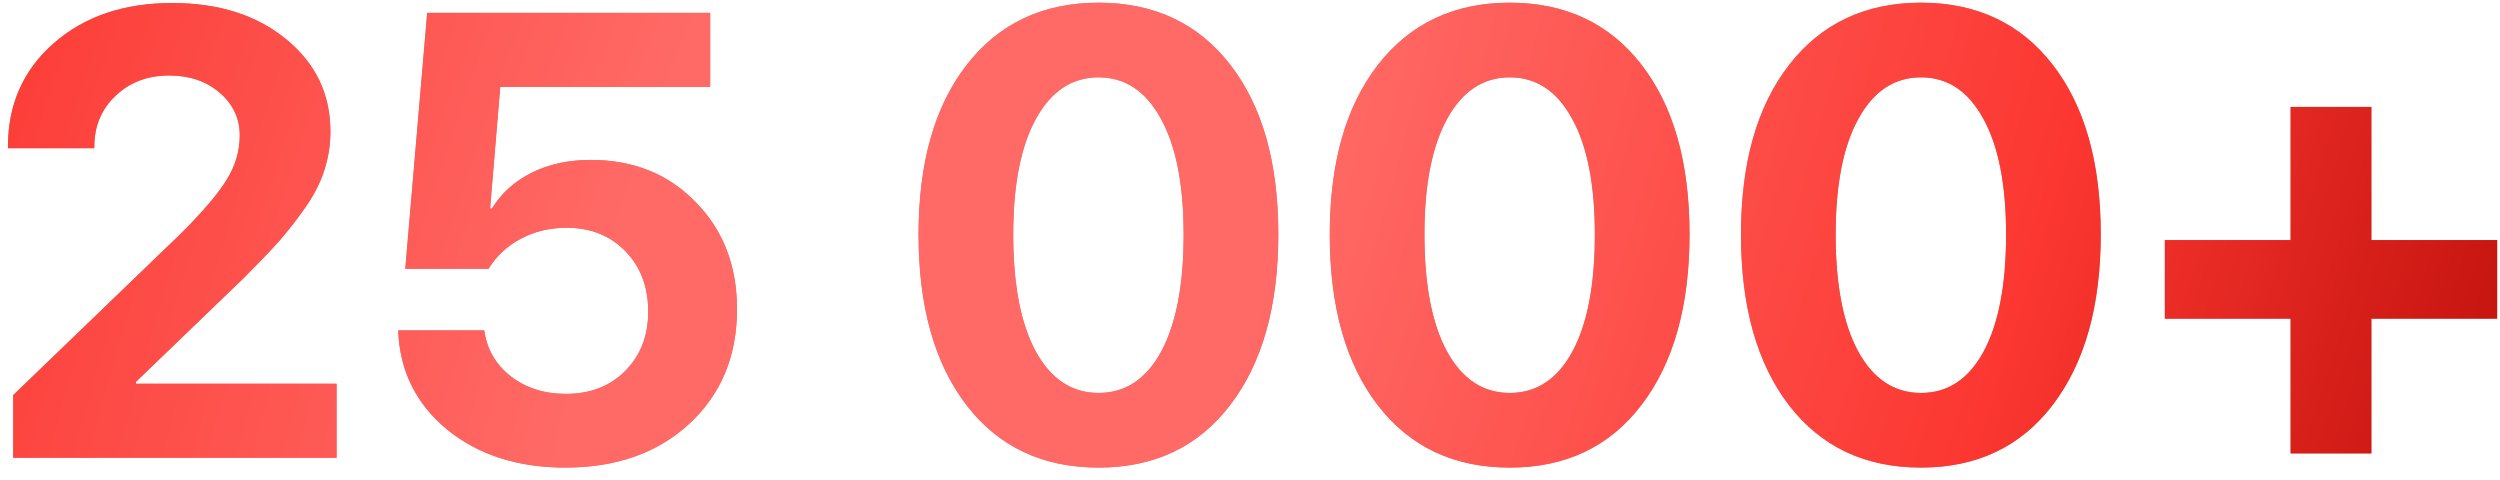 <?xml version="1.0" encoding="UTF-8"?> <svg xmlns="http://www.w3.org/2000/svg" width="198" height="38" viewBox="0 0 198 38" fill="none"><path d="M0.631 11.616C0.631 8.28 1.835 5.553 4.244 3.438C6.669 1.305 9.802 0.239 13.643 0.239C17.338 0.239 20.349 1.2 22.677 3.12C25.004 5.024 26.168 7.458 26.168 10.42C26.168 11.478 26.005 12.503 25.68 13.496C25.37 14.473 24.866 15.457 24.166 16.45C23.482 17.427 22.791 18.314 22.091 19.111C21.391 19.893 20.479 20.845 19.356 21.968L10.762 30.244V30.391H26.656V36.25H1.046V31.294L14.327 18.501C16.117 16.711 17.338 15.27 17.989 14.18C18.656 13.089 18.99 11.934 18.99 10.713C18.99 9.378 18.461 8.255 17.403 7.344C16.345 6.432 15.011 5.977 13.399 5.977C11.69 5.977 10.274 6.514 9.151 7.588C8.028 8.646 7.467 9.989 7.467 11.616V11.738H0.631V11.616ZM44.771 37.031C40.995 37.031 37.87 36.022 35.396 34.004C32.939 31.969 31.653 29.357 31.539 26.167H38.35C38.562 27.664 39.262 28.877 40.45 29.805C41.654 30.732 43.111 31.196 44.82 31.196C46.741 31.196 48.303 30.594 49.508 29.39C50.728 28.169 51.339 26.598 51.339 24.678C51.339 22.725 50.736 21.13 49.532 19.893C48.328 18.656 46.773 18.037 44.869 18.037C43.534 18.037 42.322 18.33 41.231 18.916C40.157 19.486 39.311 20.275 38.692 21.284H32.1L33.834 1.021H56.246V6.88H39.62L38.814 16.523H38.961C39.693 15.319 40.735 14.375 42.086 13.691C43.453 13.008 45.023 12.666 46.798 12.666C50.167 12.666 52.934 13.781 55.098 16.011C57.279 18.224 58.37 21.048 58.37 24.482C58.37 28.21 57.108 31.237 54.586 33.565C52.079 35.876 48.808 37.031 44.771 37.031ZM97.432 32.075C94.91 35.379 91.435 37.031 87.008 37.031C82.581 37.031 79.097 35.387 76.558 32.1C74.019 28.796 72.75 24.287 72.75 18.574C72.75 12.894 74.019 8.418 76.558 5.146C79.114 1.859 82.597 0.215 87.008 0.215C91.418 0.215 94.893 1.851 97.432 5.122C99.972 8.394 101.241 12.87 101.241 18.55C101.241 24.246 99.972 28.755 97.432 32.075ZM82.027 27.827C83.232 30.024 84.892 31.123 87.008 31.123C89.124 31.123 90.775 30.033 91.964 27.852C93.152 25.654 93.746 22.562 93.746 18.574C93.746 14.619 93.144 11.559 91.939 9.395C90.751 7.214 89.107 6.123 87.008 6.123C84.908 6.123 83.256 7.214 82.052 9.395C80.847 11.575 80.245 14.635 80.245 18.574C80.245 22.546 80.839 25.63 82.027 27.827ZM130.001 32.075C127.478 35.379 124.003 37.031 119.576 37.031C115.149 37.031 111.666 35.387 109.127 32.1C106.588 28.796 105.318 24.287 105.318 18.574C105.318 12.894 106.588 8.418 109.127 5.146C111.682 1.859 115.165 0.215 119.576 0.215C123.987 0.215 127.462 1.851 130.001 5.122C132.54 8.394 133.809 12.87 133.809 18.55C133.809 24.246 132.54 28.755 130.001 32.075ZM114.595 27.827C115.8 30.024 117.46 31.123 119.576 31.123C121.692 31.123 123.344 30.033 124.532 27.852C125.72 25.654 126.314 22.562 126.314 18.574C126.314 14.619 125.712 11.559 124.508 9.395C123.319 7.214 121.676 6.123 119.576 6.123C117.476 6.123 115.824 7.214 114.62 9.395C113.415 11.575 112.813 14.635 112.813 18.574C112.813 22.546 113.407 25.63 114.595 27.827ZM162.569 32.075C160.046 35.379 156.571 37.031 152.144 37.031C147.717 37.031 144.234 35.387 141.695 32.1C139.156 28.796 137.887 24.287 137.887 18.574C137.887 12.894 139.156 8.418 141.695 5.146C144.25 1.859 147.734 0.215 152.144 0.215C156.555 0.215 160.03 1.851 162.569 5.122C165.108 8.394 166.378 12.87 166.378 18.55C166.378 24.246 165.108 28.755 162.569 32.075ZM147.164 27.827C148.368 30.024 150.028 31.123 152.144 31.123C154.26 31.123 155.912 30.033 157.1 27.852C158.289 25.654 158.883 22.562 158.883 18.574C158.883 14.619 158.28 11.559 157.076 9.395C155.888 7.214 154.244 6.123 152.144 6.123C150.045 6.123 148.393 7.214 147.188 9.395C145.984 11.575 145.382 14.635 145.382 18.574C145.382 22.546 145.976 25.63 147.164 27.827ZM187.813 25.239V35.908H181.417V25.239H171.456V19.014H181.417V8.467H187.813V19.014H197.774V25.239H187.813Z" fill="#F66763"></path><path d="M0.631 11.616C0.631 8.28 1.835 5.553 4.244 3.438C6.669 1.305 9.802 0.239 13.643 0.239C17.338 0.239 20.349 1.2 22.677 3.12C25.004 5.024 26.168 7.458 26.168 10.42C26.168 11.478 26.005 12.503 25.68 13.496C25.37 14.473 24.866 15.457 24.166 16.45C23.482 17.427 22.791 18.314 22.091 19.111C21.391 19.893 20.479 20.845 19.356 21.968L10.762 30.244V30.391H26.656V36.25H1.046V31.294L14.327 18.501C16.117 16.711 17.338 15.27 17.989 14.18C18.656 13.089 18.99 11.934 18.99 10.713C18.99 9.378 18.461 8.255 17.403 7.344C16.345 6.432 15.011 5.977 13.399 5.977C11.69 5.977 10.274 6.514 9.151 7.588C8.028 8.646 7.467 9.989 7.467 11.616V11.738H0.631V11.616ZM44.771 37.031C40.995 37.031 37.87 36.022 35.396 34.004C32.939 31.969 31.653 29.357 31.539 26.167H38.35C38.562 27.664 39.262 28.877 40.45 29.805C41.654 30.732 43.111 31.196 44.82 31.196C46.741 31.196 48.303 30.594 49.508 29.39C50.728 28.169 51.339 26.598 51.339 24.678C51.339 22.725 50.736 21.13 49.532 19.893C48.328 18.656 46.773 18.037 44.869 18.037C43.534 18.037 42.322 18.33 41.231 18.916C40.157 19.486 39.311 20.275 38.692 21.284H32.1L33.834 1.021H56.246V6.88H39.62L38.814 16.523H38.961C39.693 15.319 40.735 14.375 42.086 13.691C43.453 13.008 45.023 12.666 46.798 12.666C50.167 12.666 52.934 13.781 55.098 16.011C57.279 18.224 58.37 21.048 58.37 24.482C58.37 28.21 57.108 31.237 54.586 33.565C52.079 35.876 48.808 37.031 44.771 37.031ZM97.432 32.075C94.91 35.379 91.435 37.031 87.008 37.031C82.581 37.031 79.097 35.387 76.558 32.1C74.019 28.796 72.75 24.287 72.75 18.574C72.75 12.894 74.019 8.418 76.558 5.146C79.114 1.859 82.597 0.215 87.008 0.215C91.418 0.215 94.893 1.851 97.432 5.122C99.972 8.394 101.241 12.87 101.241 18.55C101.241 24.246 99.972 28.755 97.432 32.075ZM82.027 27.827C83.232 30.024 84.892 31.123 87.008 31.123C89.124 31.123 90.775 30.033 91.964 27.852C93.152 25.654 93.746 22.562 93.746 18.574C93.746 14.619 93.144 11.559 91.939 9.395C90.751 7.214 89.107 6.123 87.008 6.123C84.908 6.123 83.256 7.214 82.052 9.395C80.847 11.575 80.245 14.635 80.245 18.574C80.245 22.546 80.839 25.63 82.027 27.827ZM130.001 32.075C127.478 35.379 124.003 37.031 119.576 37.031C115.149 37.031 111.666 35.387 109.127 32.1C106.588 28.796 105.318 24.287 105.318 18.574C105.318 12.894 106.588 8.418 109.127 5.146C111.682 1.859 115.165 0.215 119.576 0.215C123.987 0.215 127.462 1.851 130.001 5.122C132.54 8.394 133.809 12.87 133.809 18.55C133.809 24.246 132.54 28.755 130.001 32.075ZM114.595 27.827C115.8 30.024 117.46 31.123 119.576 31.123C121.692 31.123 123.344 30.033 124.532 27.852C125.72 25.654 126.314 22.562 126.314 18.574C126.314 14.619 125.712 11.559 124.508 9.395C123.319 7.214 121.676 6.123 119.576 6.123C117.476 6.123 115.824 7.214 114.62 9.395C113.415 11.575 112.813 14.635 112.813 18.574C112.813 22.546 113.407 25.63 114.595 27.827ZM162.569 32.075C160.046 35.379 156.571 37.031 152.144 37.031C147.717 37.031 144.234 35.387 141.695 32.1C139.156 28.796 137.887 24.287 137.887 18.574C137.887 12.894 139.156 8.418 141.695 5.146C144.25 1.859 147.734 0.215 152.144 0.215C156.555 0.215 160.03 1.851 162.569 5.122C165.108 8.394 166.378 12.87 166.378 18.55C166.378 24.246 165.108 28.755 162.569 32.075ZM147.164 27.827C148.368 30.024 150.028 31.123 152.144 31.123C154.26 31.123 155.912 30.033 157.1 27.852C158.289 25.654 158.883 22.562 158.883 18.574C158.883 14.619 158.28 11.559 157.076 9.395C155.888 7.214 154.244 6.123 152.144 6.123C150.045 6.123 148.393 7.214 147.188 9.395C145.984 11.575 145.382 14.635 145.382 18.574C145.382 22.546 145.976 25.63 147.164 27.827ZM187.813 25.239V35.908H181.417V25.239H171.456V19.014H181.417V8.467H187.813V19.014H197.774V25.239H187.813Z" fill="url(#paint0_radial_3_190)"></path><defs><radialGradient id="paint0_radial_3_190" cx="0" cy="0" r="1" gradientUnits="userSpaceOnUse" gradientTransform="translate(75.001 20.104) rotate(19.065) scale(143.088 412.277)"><stop offset="0.173" stop-color="#FF6A66"></stop><stop offset="0.568" stop-color="#FC3731"></stop><stop offset="0.894" stop-color="#B70B06"></stop></radialGradient></defs></svg> 